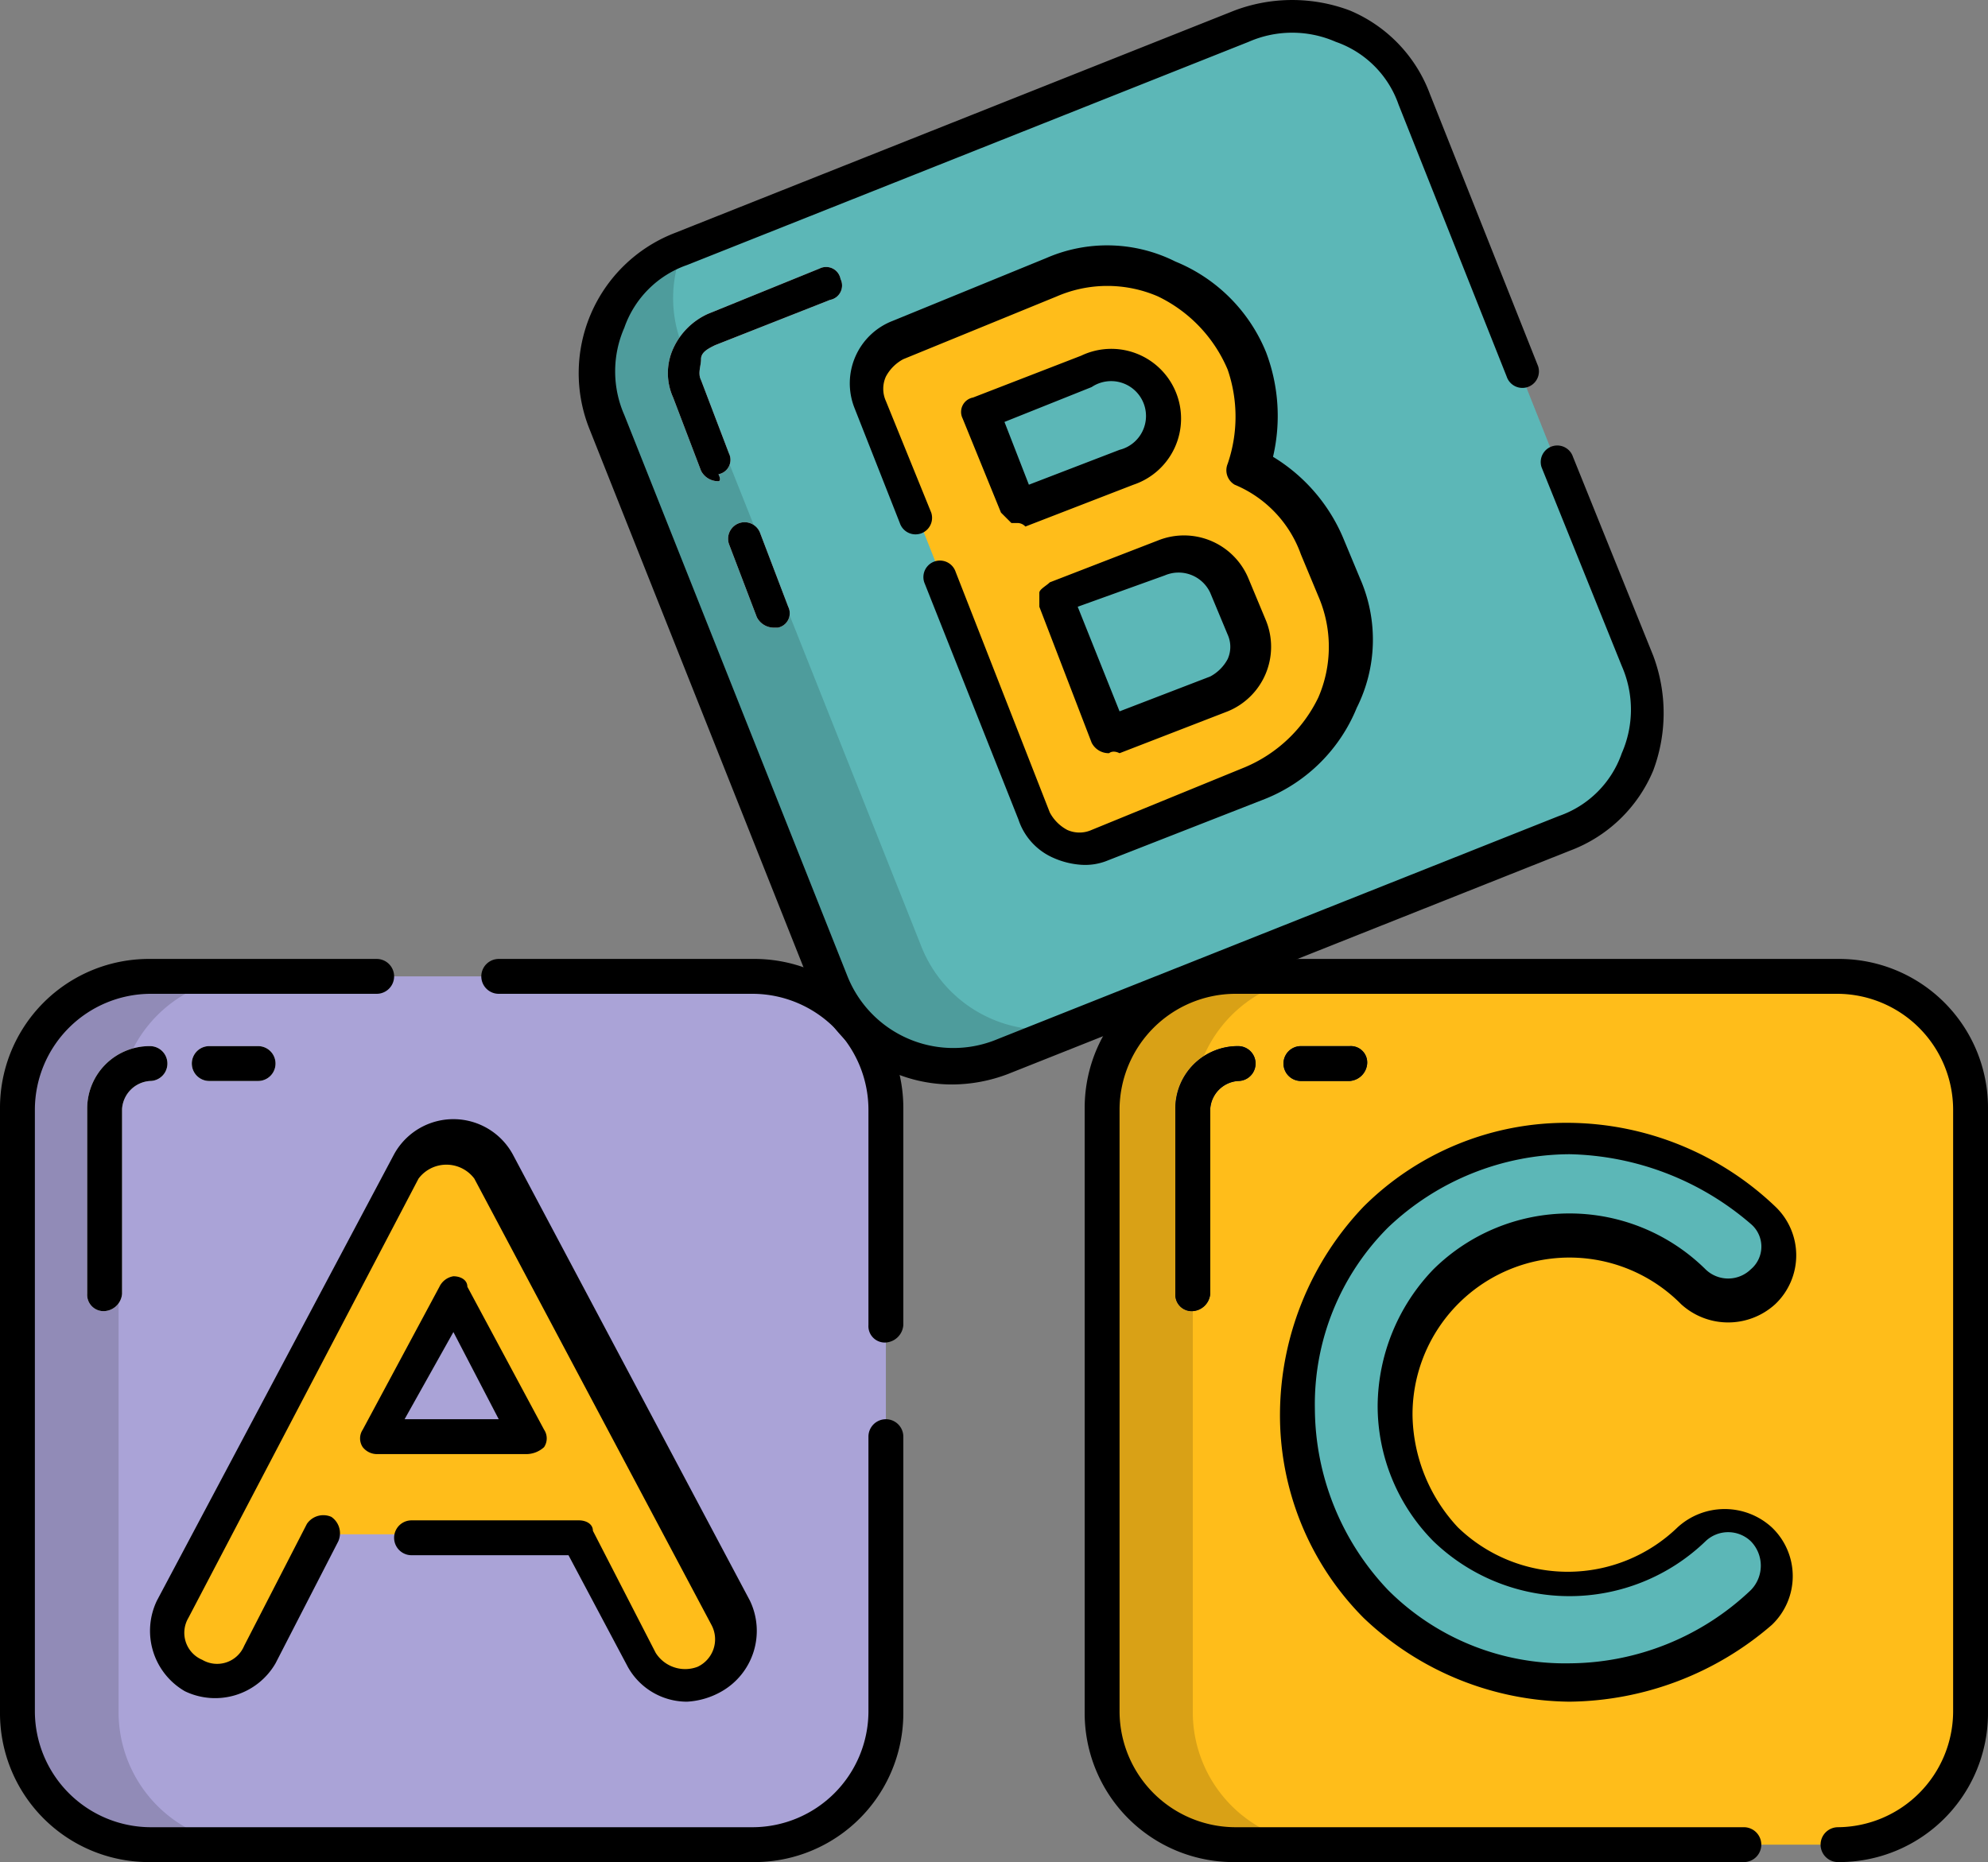 <svg xmlns="http://www.w3.org/2000/svg" viewBox="0 0 57 53.4"><rect x="0" y="0" width="57" height="53.4" fill="#808080" stroke="none"/><g id="ad67c570-d6a0-4c4a-b608-2dace3c52292" data-name="Calque 2"><g id="ec1ced68-c0bc-425d-8f69-267a434ca87f" data-name="Calque 1"><path d="M21.6,52.9H4.3A3.8,3.8,0,0,1,.5,49.1V31.8A3.8,3.8,0,0,1,4.3,28H21.6a3.8,3.8,0,0,1,3.8,3.8V49.1A3.8,3.8,0,0,1,21.6,52.9Z" style="fill:#aaa3d7"></path><path d="M3.4,49.1V31.8A3.8,3.8,0,0,1,7.2,28H4.3A3.8,3.8,0,0,0,.5,31.8V49.1a3.8,3.8,0,0,0,3.8,3.8H7.2A3.8,3.8,0,0,1,3.4,49.1Z" style="isolation:isolate;opacity:0.15"></path><path d="M52.7,52.9H35.4a3.8,3.8,0,0,1-3.8-3.8V31.8A3.8,3.8,0,0,1,35.4,28H52.7a3.8,3.8,0,0,1,3.8,3.8V49.1A3.8,3.8,0,0,1,52.7,52.9Z" style="fill:#ffbd1a"></path><path d="M34.2,49.1V31.8A3.8,3.8,0,0,1,38,28H35.3a3.8,3.8,0,0,0-3.8,3.8V49.1a3.8,3.8,0,0,0,3.8,3.8H38A3.8,3.8,0,0,1,34.2,49.1Z" style="isolation:isolate;opacity:0.15"></path><path d="M44.8,23.9,28.7,30.3a3.76,3.76,0,0,1-4.9-2.1L17.4,12.1a3.76,3.76,0,0,1,2.1-4.9L35.6.8a3.76,3.76,0,0,1,4.9,2.1L46.9,19A3.71,3.71,0,0,1,44.8,23.9Z" style="fill:#5cb7b7"></path><path d="M26.4,27.1,19.6,10a3.65,3.65,0,0,1,0-2.9h-.1A3.8,3.8,0,0,0,17.4,12l6.4,16.1a3.8,3.8,0,0,0,4.9,2.1l1.7-.7A3.78,3.78,0,0,1,26.4,27.1Z" style="isolation:isolate;opacity:0.15"></path><path d="M21,46.2,14.2,33.4a1.49,1.49,0,0,0-2.5,0L4.9,46.2a1.46,1.46,0,0,0,.6,1.9,1.35,1.35,0,0,0,1.9-.6L9.2,44h7.3l1.8,3.5a1.44,1.44,0,0,0,1.3.8,1.85,1.85,0,0,0,.7-.2A1.34,1.34,0,0,0,21,46.2Zm-10.2-5L13,37.1l2.2,4.1Z" style="fill:#ffbd1a"></path><path d="M35.9,22.5l-4.4,1.7a1.37,1.37,0,0,1-1.8-.8L25,11.5a1.37,1.37,0,0,1,.8-1.8l4.4-1.8a4.31,4.31,0,0,1,5.6,2.4,4.15,4.15,0,0,1,0,3.1,4.32,4.32,0,0,1,2.1,2.3l.5,1.2A4.45,4.45,0,0,1,35.9,22.5Zm-4.1-1.4,3.1-1.2a1.43,1.43,0,0,0,.8-1.9l-.5-1.2a1.43,1.43,0,0,0-1.9-.8l-3.1,1.2Zm-2.6-6.6,3.1-1.2a1.46,1.46,0,1,0-1.1-2.7l-3.1,1.2Z" style="fill:#ffbd1a"></path><path d="M45,48.3A7.47,7.47,0,0,1,39.5,46a7.64,7.64,0,0,1-2.3-5.5A7.47,7.47,0,0,1,39.5,35,7.64,7.64,0,0,1,45,32.7,7.47,7.47,0,0,1,50.5,35a1.41,1.41,0,0,1-2,2,5,5,0,0,0-7,0A5.09,5.09,0,0,0,40,40.5,4.69,4.69,0,0,0,41.5,44a5,5,0,0,0,7,0,1.41,1.41,0,0,1,2,2A7.64,7.64,0,0,1,45,48.3Z" style="fill:#5cb7b7"></path><path d="M7.4,31H6a.5.5,0,0,1,0-1H7.4a.5.5,0,0,1,0,1Z" style="fill:#fff"></path><path d="M3,37.6a.47.47,0,0,1-.5-.5V31.8A1.79,1.79,0,0,1,4.3,30a.5.5,0,0,1,0,1,.86.86,0,0,0-.8.8v5.3A.54.54,0,0,1,3,37.6Z" style="fill:#fff"></path><path d="M38.7,31H37.3a.5.5,0,0,1,0-1h1.4a.47.47,0,0,1,.5.5A.54.54,0,0,1,38.7,31Z" style="fill:#fff"></path><path d="M34.2,37.6a.47.47,0,0,1-.5-.5V31.8A1.79,1.79,0,0,1,35.5,30a.5.5,0,0,1,0,1,.86.86,0,0,0-.8.8v5.3A.54.54,0,0,1,34.2,37.6Z" style="fill:#fff"></path><path d="M20.6,13.8a.55.55,0,0,1-.5-.3l-.8-2.1a1.7,1.7,0,0,1,0-1.4,2,2,0,0,1,1-1l3.2-1.3a.42.42,0,0,1,.6.3.42.42,0,0,1-.3.6L20.5,9.9c-.2.1-.4.2-.4.4s-.1.4,0,.6l.8,2.1a.42.42,0,0,1-.3.6C20.7,13.8,20.6,13.8,20.6,13.8Z" style="fill:#fff"></path><path d="M22.2,18a.55.55,0,0,1-.5-.3l-.8-2.1a.47.47,0,0,1,.9-.3l.8,2.1a.42.42,0,0,1-.3.6Z" style="fill:#fff"></path><path d="M38.7,31H37.3a.5.5,0,0,1,0-1h1.4a.47.47,0,0,1,.5.5A.54.54,0,0,1,38.7,31Z"></path><path d="M34.2,37.6a.47.47,0,0,1-.5-.5V31.8A1.79,1.79,0,0,1,35.5,30a.5.5,0,0,1,0,1,.86.86,0,0,0-.8.8v5.3A.54.54,0,0,1,34.2,37.6Z"></path><path d="M21.6,53.4H4.3A4.27,4.27,0,0,1,0,49.1V31.8a4.27,4.27,0,0,1,4.3-4.3h6.5a.5.5,0,0,1,0,1H4.3A3.33,3.33,0,0,0,1,31.8V49.1a3.33,3.33,0,0,0,3.3,3.3H21.6a3.33,3.33,0,0,0,3.3-3.3V41.2a.5.5,0,0,1,1,0v7.9A4.27,4.27,0,0,1,21.6,53.4Z"></path><path d="M25.4,38.5a.47.47,0,0,1-.5-.5V31.8a3.33,3.33,0,0,0-3.3-3.3H14.3a.5.5,0,1,1,0-1h7.3a4.27,4.27,0,0,1,4.3,4.3V38A.54.54,0,0,1,25.4,38.5Z"></path><path d="M7.4,31H6a.5.5,0,0,1,0-1H7.4a.5.5,0,0,1,0,1Z"></path><path d="M3,37.6a.47.47,0,0,1-.5-.5V31.8A1.79,1.79,0,0,1,4.3,30a.5.5,0,0,1,0,1,.86.86,0,0,0-.8.8v5.3A.54.54,0,0,1,3,37.6Z"></path><path d="M38.7,31H37.3a.5.5,0,0,1,0-1h1.4a.47.47,0,0,1,.5.5A.54.54,0,0,1,38.7,31Z"></path><path d="M34.2,37.6a.47.47,0,0,1-.5-.5V31.8A1.79,1.79,0,0,1,35.5,30a.5.5,0,0,1,0,1,.86.86,0,0,0-.8.8v5.3A.54.54,0,0,1,34.2,37.6Z"></path><path d="M52.7,53.4a.5.5,0,0,1,0-1A3.33,3.33,0,0,0,56,49.1V31.8a3.33,3.33,0,0,0-3.3-3.3H35.4a3.33,3.33,0,0,0-3.3,3.3V49.1a3.33,3.33,0,0,0,3.3,3.3H50a.5.5,0,0,1,0,1H35.4a4.27,4.27,0,0,1-4.3-4.3V31.8a4.27,4.27,0,0,1,4.3-4.3H52.7A4.27,4.27,0,0,1,57,31.8V49.1A4.27,4.27,0,0,1,52.7,53.4Z"></path><path d="M27.3,31.1a4.31,4.31,0,0,1-4-2.7L16.9,12.3a4.31,4.31,0,0,1,2.4-5.6L35.4.3a4.69,4.69,0,0,1,3.3,0A4.17,4.17,0,0,1,41,2.7l3.1,7.8a.47.47,0,1,1-.9.3L40.1,3a2.92,2.92,0,0,0-1.8-1.8,3.11,3.11,0,0,0-2.5,0L19.7,7.6a2.92,2.92,0,0,0-1.8,1.8,3.11,3.11,0,0,0,0,2.5L24.3,28a3.27,3.27,0,0,0,4.3,1.8l16.1-6.4a2.92,2.92,0,0,0,1.8-1.8,3.11,3.11,0,0,0,0-2.5l-2.3-5.7a.47.47,0,1,1,.9-.3l2.3,5.7a4.69,4.69,0,0,1,0,3.3A4.17,4.17,0,0,1,45,24.4L28.9,30.8A4.53,4.53,0,0,1,27.3,31.1Z"></path><path d="M20.6,13.8a.55.55,0,0,1-.5-.3l-.8-2.1a1.7,1.7,0,0,1,0-1.4,2,2,0,0,1,1-1l3.2-1.3a.42.42,0,0,1,.6.3.42.42,0,0,1-.3.6L20.5,9.9c-.2.1-.4.2-.4.4s-.1.4,0,.6l.8,2.1a.42.42,0,0,1-.3.6C20.7,13.8,20.6,13.8,20.6,13.8Z"></path><path d="M22.2,18a.55.55,0,0,1-.5-.3l-.8-2.1a.47.47,0,0,1,.9-.3l.8,2.1a.42.42,0,0,1-.3.6Z"></path><path d="M19.7,48.8a1.94,1.94,0,0,1-1.7-1l-1.7-3.2H11.8a.5.5,0,0,1,0-1h4.8c.2,0,.4.1.4.3l1.8,3.5a1,1,0,0,0,1.2.4.87.87,0,0,0,.4-1.2L13.6,33.8a1,1,0,0,0-1.6,0L5.4,46.4a.84.84,0,0,0,.4,1.2A.84.84,0,0,0,7,47.2l1.8-3.5a.57.57,0,0,1,.7-.2.57.57,0,0,1,.2.7L7.9,47.7a2,2,0,0,1-2.6.8,2,2,0,0,1-.8-2.6l6.8-12.8a1.94,1.94,0,0,1,3.4,0l6.8,12.8a2,2,0,0,1-.8,2.6A2.24,2.24,0,0,1,19.7,48.8Zm-4.6-7.1H10.8a.52.52,0,0,1-.4-.2.45.45,0,0,1,0-.5l2.2-4.1a.54.54,0,0,1,.4-.3h0c.2,0,.4.1.4.3L15.6,41a.45.45,0,0,1,0,.5A.76.76,0,0,1,15.1,41.7Zm-3.5-1h2.7L13,38.2Z"></path><path d="M31,24.8a2.35,2.35,0,0,1-.8-.2,1.82,1.82,0,0,1-1-1.1l-2.7-6.8a.47.47,0,1,1,.9-.3l2.7,6.9a1.21,1.21,0,0,0,.5.5.85.85,0,0,0,.7,0L35.7,22a4.1,4.1,0,0,0,2.1-2,3.65,3.65,0,0,0,0-2.9l-.5-1.2a3.4,3.4,0,0,0-1.9-2,.48.48,0,0,1-.2-.6,4.16,4.16,0,0,0,0-2.7,4.1,4.1,0,0,0-2-2.1,3.65,3.65,0,0,0-2.9,0l-4.4,1.8a1.21,1.21,0,0,0-.5.5.85.85,0,0,0,0,.7l1.3,3.2a.47.47,0,1,1-.9.3l-1.3-3.3a1.92,1.92,0,0,1,1.1-2.5L30,7.4a4.36,4.36,0,0,1,3.7.1,4.74,4.74,0,0,1,2.6,2.6,5.15,5.15,0,0,1,.2,3,5,5,0,0,1,2,2.3l.5,1.2a4.36,4.36,0,0,1-.1,3.7,4.74,4.74,0,0,1-2.6,2.6l-4.6,1.8A1.7,1.7,0,0,1,31,24.8Zm.8-3.2a.55.55,0,0,1-.5-.3l-1.5-3.9V17c0-.1.2-.2.3-.3l3.1-1.2a2,2,0,0,1,2.6,1.1l.5,1.2a2,2,0,0,1-1.1,2.6l-3.1,1.2C31.9,21.5,31.8,21.6,31.8,21.6Zm-.9-4.2,1.2,3,2.6-1a1.21,1.21,0,0,0,.5-.5.85.85,0,0,0,0-.7L34.7,17a1,1,0,0,0-1.3-.5ZM29.2,15H29l-.3-.3L27.6,12a.42.42,0,0,1,.3-.6L31,10.2a2,2,0,1,1,1.5,3.7l-3.1,1.2A.31.31,0,0,0,29.2,15Zm-.4-2.9.7,1.8,2.6-1a1,1,0,1,0-.8-1.8Z"></path><path d="M45,48.8a8.67,8.67,0,0,1-5.9-2.4,8.24,8.24,0,0,1-2.4-5.9,8.67,8.67,0,0,1,2.4-5.9A8.24,8.24,0,0,1,45,32.2a8.67,8.67,0,0,1,5.9,2.4,1.93,1.93,0,0,1,0,2.8,2,2,0,0,1-2.7,0,4.5,4.5,0,0,0-7.7,3.2,4.82,4.82,0,0,0,1.3,3.2,4.53,4.53,0,0,0,6.3,0,2,2,0,0,1,2.7,0,1.93,1.93,0,0,1,0,2.8A9,9,0,0,1,45,48.8Zm0-15.7a7.6,7.6,0,0,0-5.2,2.1,7.17,7.17,0,0,0-2.1,5.2,7.6,7.6,0,0,0,2.1,5.2A7.17,7.17,0,0,0,45,47.7a7.6,7.6,0,0,0,5.2-2.1,1,1,0,0,0,0-1.4.94.94,0,0,0-1.3,0,5.62,5.62,0,0,1-7.8,0,5.52,5.52,0,0,1-1.6-3.9,5.7,5.7,0,0,1,1.6-3.9,5.55,5.55,0,0,1,7.8,0,.93.93,0,0,0,1.3,0,.85.85,0,0,0,0-1.3A8.21,8.21,0,0,0,45,33.1Z"></path></g></g></svg>
